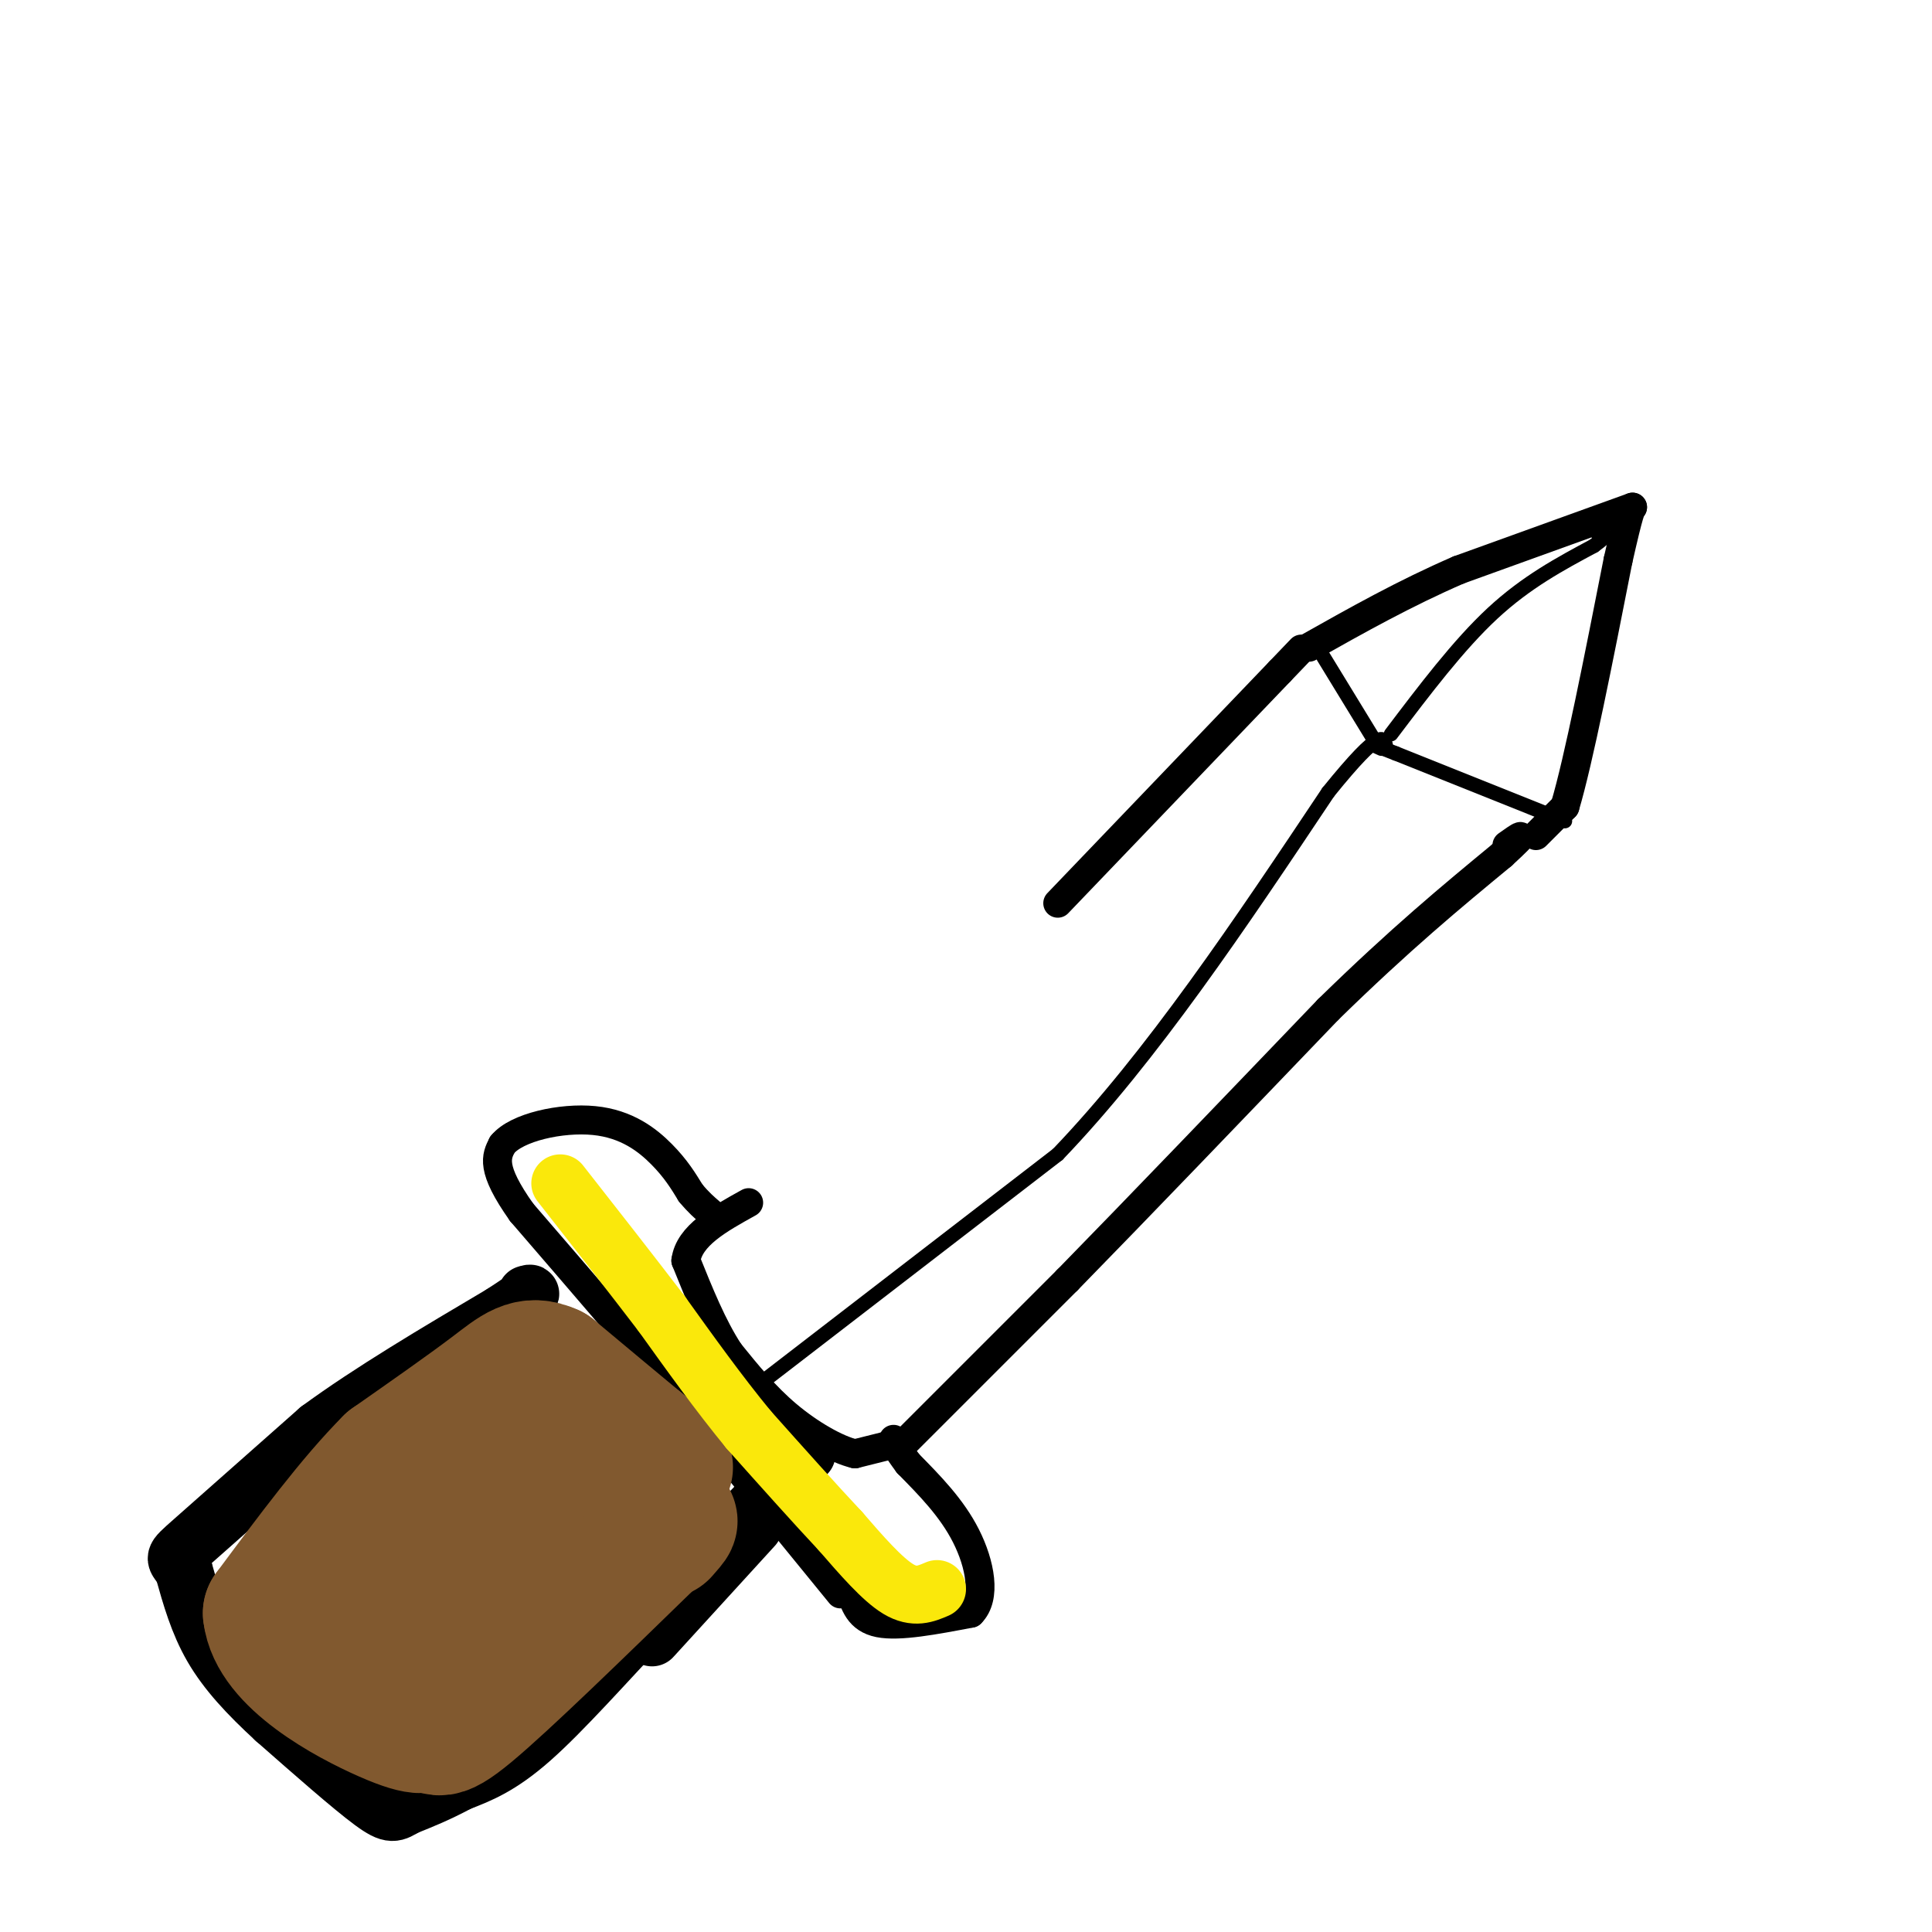 <svg viewBox='0 0 400 400' version='1.1' xmlns='http://www.w3.org/2000/svg' xmlns:xlink='http://www.w3.org/1999/xlink'><g fill='none' stroke='#000000' stroke-width='12' stroke-linecap='round' stroke-linejoin='round'><path d='M167,301c0.000,0.000 -32.000,33.000 -32,33'/><path d='M135,334c-9.867,10.511 -18.533,20.289 -25,26c-6.467,5.711 -10.733,7.356 -15,9'/><path d='M95,369c-4.333,2.333 -7.667,3.667 -11,5'/><path d='M84,374c-2.378,1.311 -2.822,2.089 -7,-1c-4.178,-3.089 -12.089,-10.044 -20,-17'/><path d='M57,356c-5.733,-5.267 -10.067,-9.933 -13,-15c-2.933,-5.067 -4.467,-10.533 -6,-16'/><path d='M38,325c-1.644,-2.800 -2.756,-1.800 2,-6c4.756,-4.200 15.378,-13.600 26,-23'/><path d='M66,296c10.667,-7.833 24.333,-15.917 38,-24'/><path d='M104,272c7.167,-4.667 6.083,-4.333 5,-4'/><path d='M135,339c0.000,0.000 21.000,-23.000 21,-23'/></g>
<g fill='none' stroke='#000000' stroke-width='6' stroke-linecap='round' stroke-linejoin='round'><path d='M174,330c0.000,0.000 -31.000,-38.000 -31,-38'/><path d='M143,292c-11.000,-13.167 -23.000,-27.083 -35,-41'/><path d='M108,251c-6.500,-9.167 -5.250,-11.583 -4,-14'/><path d='M104,237c2.917,-3.619 12.208,-5.667 19,-5c6.792,0.667 11.083,4.048 14,7c2.917,2.952 4.458,5.476 6,8'/><path d='M143,247c1.667,2.000 2.833,3.000 4,4'/><path d='M176,329c0.917,3.083 1.833,6.167 6,7c4.167,0.833 11.583,-0.583 19,-2'/><path d='M201,334c3.267,-3.200 1.933,-10.200 -1,-16c-2.933,-5.800 -7.467,-10.400 -12,-15'/><path d='M188,303c-2.500,-3.333 -2.750,-4.167 -3,-5'/><path d='M185,299c0.000,0.000 -8.000,2.000 -8,2'/><path d='M177,301c-3.822,-0.889 -9.378,-4.111 -14,-8c-4.622,-3.889 -8.311,-8.444 -12,-13'/><path d='M151,280c-3.500,-5.333 -6.250,-12.167 -9,-19'/><path d='M142,261c0.667,-5.167 6.833,-8.583 13,-12'/><path d='M219,187c0.000,0.000 46.000,-48.000 46,-48'/><path d='M265,139c7.667,-8.000 3.833,-4.000 0,0'/><path d='M186,300c0.000,0.000 35.000,-35.000 35,-35'/><path d='M221,265c14.833,-15.167 34.417,-35.583 54,-56'/><path d='M275,209c15.000,-14.667 25.500,-23.333 36,-32'/><path d='M311,177c6.167,-5.667 3.583,-3.833 1,-2'/><path d='M318,173c0.000,0.000 6.000,-6.000 6,-6'/><path d='M324,167c2.833,-9.500 6.917,-30.250 11,-51'/><path d='M335,116c2.333,-10.333 2.667,-10.667 3,-11'/><path d='M338,105c0.000,0.000 -36.000,13.000 -36,13'/><path d='M302,118c-11.167,4.833 -21.083,10.417 -31,16'/></g>
<g fill='none' stroke='#000000' stroke-width='3' stroke-linecap='round' stroke-linejoin='round'><path d='M158,286c0.000,0.000 61.000,-47.000 61,-47'/><path d='M219,239c19.500,-20.333 37.750,-47.667 56,-75'/><path d='M275,164c11.333,-14.000 11.667,-11.500 12,-9'/><path d='M324,170c0.000,0.000 -35.000,-14.000 -35,-14'/><path d='M289,156c-6.333,-2.500 -4.667,-1.750 -3,-1'/><path d='M285,154c0.000,0.000 -11.000,-18.000 -11,-18'/><path d='M288,152c7.000,-9.250 14.000,-18.500 21,-25c7.000,-6.500 14.000,-10.250 21,-14'/><path d='M330,113c3.667,-2.667 2.333,-2.333 1,-2'/></g>
<g fill='none' stroke='#81592f' stroke-width='28' stroke-linecap='round' stroke-linejoin='round'><path d='M132,307c-5.083,6.750 -10.167,13.500 -16,19c-5.833,5.500 -12.417,9.750 -19,14'/><path d='M97,340c-6.378,5.200 -12.822,11.200 -18,11c-5.178,-0.200 -9.089,-6.600 -13,-13'/><path d='M66,338c-4.867,-2.822 -10.533,-3.378 -4,-9c6.533,-5.622 25.267,-16.311 44,-27'/><path d='M106,302c9.000,-5.833 9.500,-6.917 10,-8'/><path d='M85,348c1.833,-5.583 3.667,-11.167 9,-17c5.333,-5.833 14.167,-11.917 23,-18'/><path d='M117,313c7.452,-4.524 14.583,-6.833 18,-8c3.417,-1.167 3.119,-1.190 2,-2c-1.119,-0.810 -3.060,-2.405 -5,-4'/><path d='M132,299c-3.833,-3.167 -10.917,-9.083 -18,-15'/><path d='M114,284c-4.533,-2.111 -6.867,0.111 -12,4c-5.133,3.889 -13.067,9.444 -21,15'/><path d='M81,303c-7.667,7.667 -16.333,19.333 -25,31'/><path d='M56,334c1.044,9.444 16.156,17.556 24,21c7.844,3.444 8.422,2.222 9,1'/><path d='M89,356c1.533,1.267 0.867,3.933 8,-2c7.133,-5.933 22.067,-20.467 37,-35'/><path d='M134,319c6.667,-6.167 4.833,-4.083 3,-2'/></g>
<g fill='none' stroke='#fae80b' stroke-width='12' stroke-linecap='round' stroke-linejoin='round'><path d='M194,329c-2.333,1.000 -4.667,2.000 -8,0c-3.333,-2.000 -7.667,-7.000 -12,-12'/><path d='M174,317c-5.167,-5.500 -12.083,-13.250 -19,-21'/><path d='M155,296c-6.167,-7.500 -12.083,-15.750 -18,-24'/><path d='M137,272c-6.500,-8.500 -13.750,-17.750 -21,-27'/></g>
</svg>